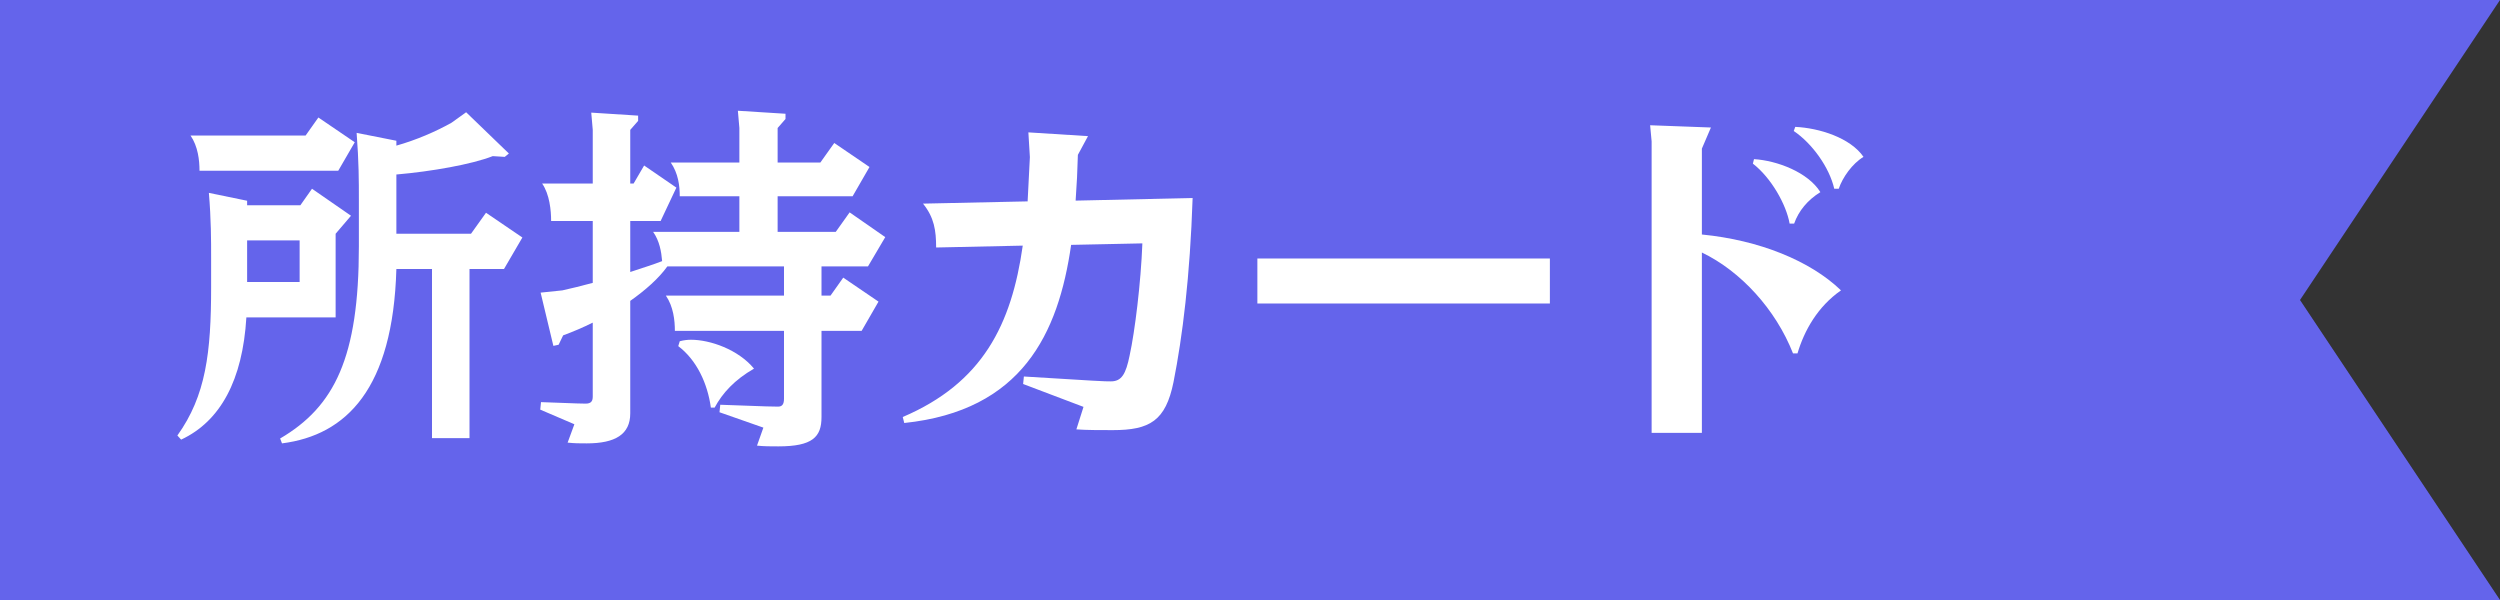 <?xml version="1.0" encoding="UTF-8"?>
<svg id="_レイヤー_2" data-name="レイヤー 2" xmlns="http://www.w3.org/2000/svg" viewBox="0 0 200 48">
  <rect x="0" y="0" width="200" height="48" fill="#333333" stroke="none"/>
  <defs>
    <style>
      .cls-1 {
        fill: #6464eb;
      }

      .cls-1, .cls-2 {
        stroke-width: 0px;
      }

      .cls-2 {
        fill: #fff;
      }
    </style>
  </defs>
  <g id="_パーツ" data-name="パーツ">
    <g>
      <polygon class="cls-1" points="0 0 0 24 0 48 200 48 184 24 200 0 0 0"/>
      <g>
        <path class="cls-2" d="M19.77,16.06v.36h4.26l.93-1.32,3.12,2.16-1.23,1.44v6.69h-7.14c-.3,5.01-2.07,8.31-5.22,9.78l-.3-.33c2.28-3.18,2.7-6.63,2.7-11.88v-2.28c0-1.5,0-3.09-.18-5.25l3.06.63ZM24.45,10.84l1.02-1.44,2.91,1.98-1.32,2.28h-11.1c0-.84-.12-1.95-.72-2.82h9.21ZM23.97,22.56v-3.33h-4.2v3.33h4.2ZM31.71,11.65c1.59-.45,3.12-1.11,4.41-1.83l1.17-.84,3.42,3.3-.33.27-.96-.06c-1.68.66-4.92,1.23-7.71,1.47v4.74h5.97l1.2-1.68,2.91,1.98-1.47,2.52h-2.76v13.53h-3v-13.53h-2.85c-.27,9.57-3.99,13.29-9.15,13.95l-.15-.39c4.35-2.55,6.3-6.48,6.3-15.36v-3.75c0-1.5,0-2.97-.18-5.34l3.18.63v.39Z"/>
        <path class="cls-2" d="M59.15,13v-2.76l-.12-1.38,3.81.24v.42l-.63.72v2.76h3.42l1.11-1.56,2.82,1.92-1.35,2.34h-6v2.85h4.65l1.11-1.56,2.85,1.98-1.38,2.34h-3.72v2.34h.72l1.02-1.44,2.82,1.92-1.35,2.34h-3.21v6.9c0,1.59-.72,2.34-3.45,2.34-.6,0-1.17,0-1.71-.06l.51-1.44-3.51-1.23.06-.6c3.96.15,4.29.15,4.62.15.3,0,.48-.15.48-.63v-5.43h-8.73c0-.84-.12-1.95-.72-2.82h9.45v-2.34h-9.33c-.69.96-1.74,1.89-2.97,2.76v9c0,1.68-1.2,2.4-3.48,2.4-.6,0-.93,0-1.53-.06l.54-1.47-2.73-1.17.06-.6c3.21.12,3.3.12,3.57.12.45,0,.57-.21.57-.57v-5.91c-.78.39-1.56.72-2.37,1.02l-.36.75-.42.09-1.02-4.26,1.74-.18c.69-.15,1.53-.36,2.43-.6v-4.95h-3.33c0-.84-.12-2.13-.72-3h4.05v-4.29l-.12-1.38,3.75.24v.42l-.63.72v4.29h.27l.84-1.44,2.58,1.77-1.26,2.67h-2.43v4.08c.99-.33,1.86-.6,2.55-.87-.06-.75-.21-1.62-.72-2.34h6.9v-2.85h-4.77c0-.84-.12-1.83-.72-2.7h5.49ZM56.87,32.61c-.27-1.95-1.14-3.81-2.61-4.92l.12-.39c.33-.09.63-.12.9-.12,1.53,0,3.78.78,5.04,2.31-1.56.9-2.52,1.95-3.15,3.12h-.3Z"/>
        <path class="cls-2" d="M82.21,16.11c.06-1.14.12-2.31.18-3.54l-.12-1.98,4.77.3-.81,1.5c-.03,1.2-.09,2.43-.18,3.66l9.36-.21c-.21,6.3-.81,11.1-1.53,14.73-.63,3.09-1.89,3.84-4.86,3.84-.99,0-2.13,0-2.91-.06l.57-1.8-4.83-1.83.06-.6,5.43.33c1.02.06,1.29.06,1.53.06.87,0,1.2-.6,1.5-2.07.42-1.92.9-5.82,1.02-8.97l-5.7.12c-1.02,7.11-3.93,13.26-13.35,14.25l-.12-.48c6.39-2.73,8.7-7.38,9.6-13.71l-6.93.15c0-1.35-.15-2.4-1.05-3.51l8.37-.18Z"/>
        <path class="cls-2" d="M100.59,20.68h23.4v3.6h-23.4v-3.6Z"/>
        <path class="cls-2" d="M136.87,10.21l-.72,1.68v6.87c4.59.45,8.67,2.1,11.13,4.47-1.86,1.29-2.94,3.21-3.48,5.04h-.36c-1.38-3.51-4.17-6.57-7.29-8.07v14.43h-4.02V11.31l-.12-1.29,4.86.18ZM140.32,12.73c1.86.12,4.32,1.05,5.31,2.64-1.02.63-1.74,1.5-2.1,2.52h-.36c-.27-1.53-1.47-3.66-2.94-4.8l.09-.36ZM143.62,10.15c1.92.09,4.41.87,5.46,2.4-.9.54-1.68,1.65-1.98,2.55h-.36c-.39-1.71-1.77-3.63-3.24-4.62l.12-.33Z"/>
      </g>
    </g>
  </g>
</svg>